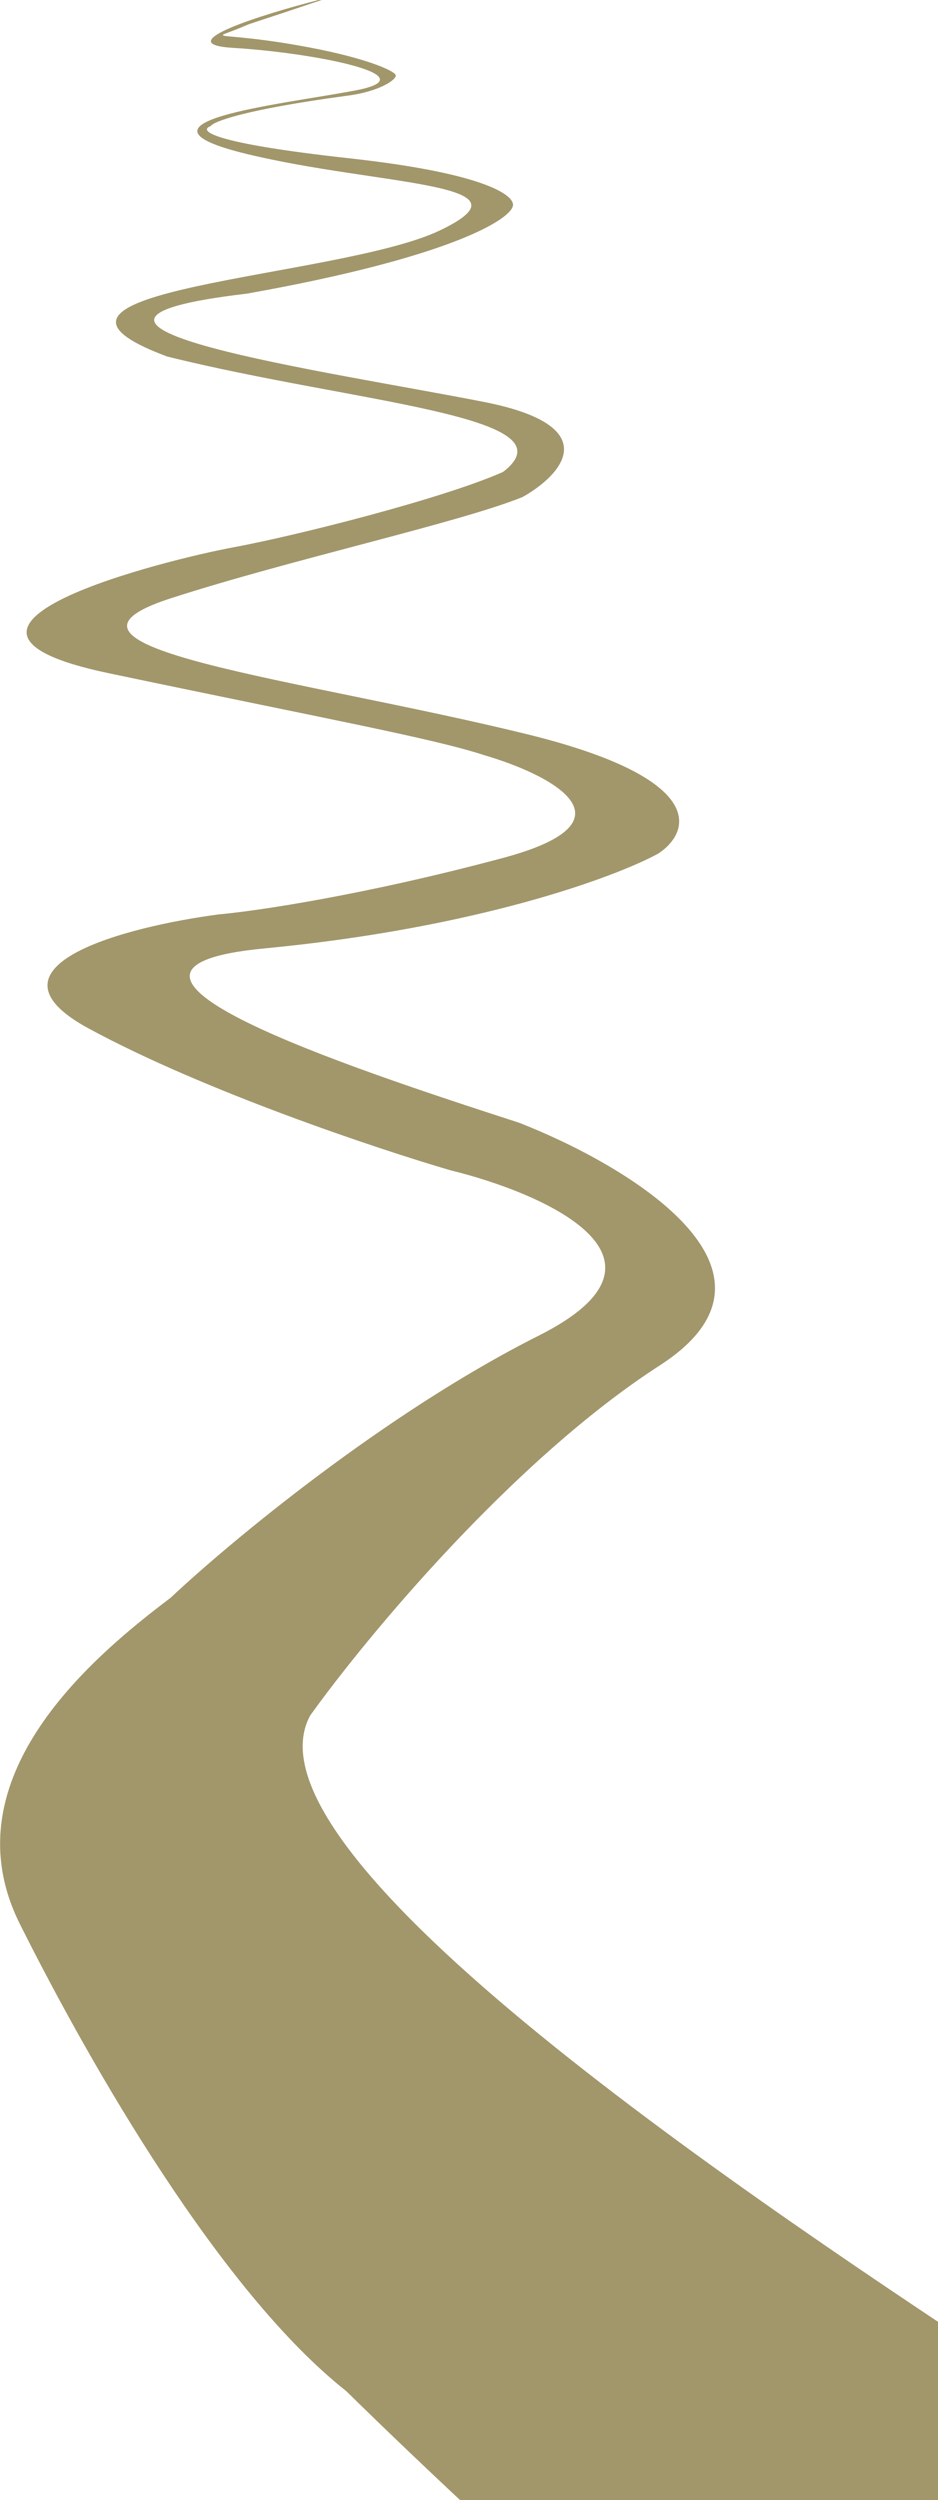 <svg width="1529" height="4074" fill="none" xmlns="http://www.w3.org/2000/svg"><path d="M379.784 78c-106.502-6.4 48.521-54.667 139.345-78h5.18C431 31.5 404.072 39.5 402 41c-63.5 27.5-57.327 8.5 81.5 32.5 111.061 19.2 159.946 42 161.5 49 2.245 6.667-25.792 26.7-79.25 33.5-169.078 22.8-218.6 42.5-222.226 49.5-20.03 7-2.797 27.3 226.37 52.5s272.646 63.167 265.739 79c-7.943 22.833-105.674 83.1-433.056 141.5-417.516 49 135.2 127 386.435 176.5C990 694.6 914.543 774.833 851.691 810 746.708 852.333 474.5 911.5 278.255 975c-248.576 80.43 205.131 129.5 579.134 221 299.201 73.2 268.331 160.5 215.491 195-68.89 37.67-293.71 121.3-641.813 154.5C82.965 1578.7 563.5 1738 846 1829.5c172.67 67.33 469.41 240.7 229.47 395.5-239.941 154.8-479.848 444.83-569.809 570.5C380.924 3023.9 1238 3592.5 1678 3882c257.2 226.8 940.17 688.17 1249.5 890.5H1632c-239.6-97.2-811.5-624.5-1067.5-876-203.405-160.5-414.14-525.5-532-761-120.478-240.73 125.922-441.33 245.754-532 95.487-89.83 349.139-301 599.856-427 250.72-126 8.46-232.17-144.007-269.5-118.106-34.5-401.354-129-589.495-231-188.14-102 63.197-166.5 212.384-186 59.916-5.33 236.419-31.2 463.1-92 226.678-60.8 73.731-137-31.08-167.5-84.608-27.67-257.189-59-612.012-133.5-354.823-74.5 97.569-185.5 202.784-205C485 872.5 722.534 812.333 820.092 769 938.717 677.5 578.7 657 272.556 581c-296.82-110.5 280.243-127 444.452-205.5S617.033 303 402.577 251 453.86 171 578.7 147.5C703.54 124 512.913 86 379.784 78Z" fill="#A2976B"/></svg>